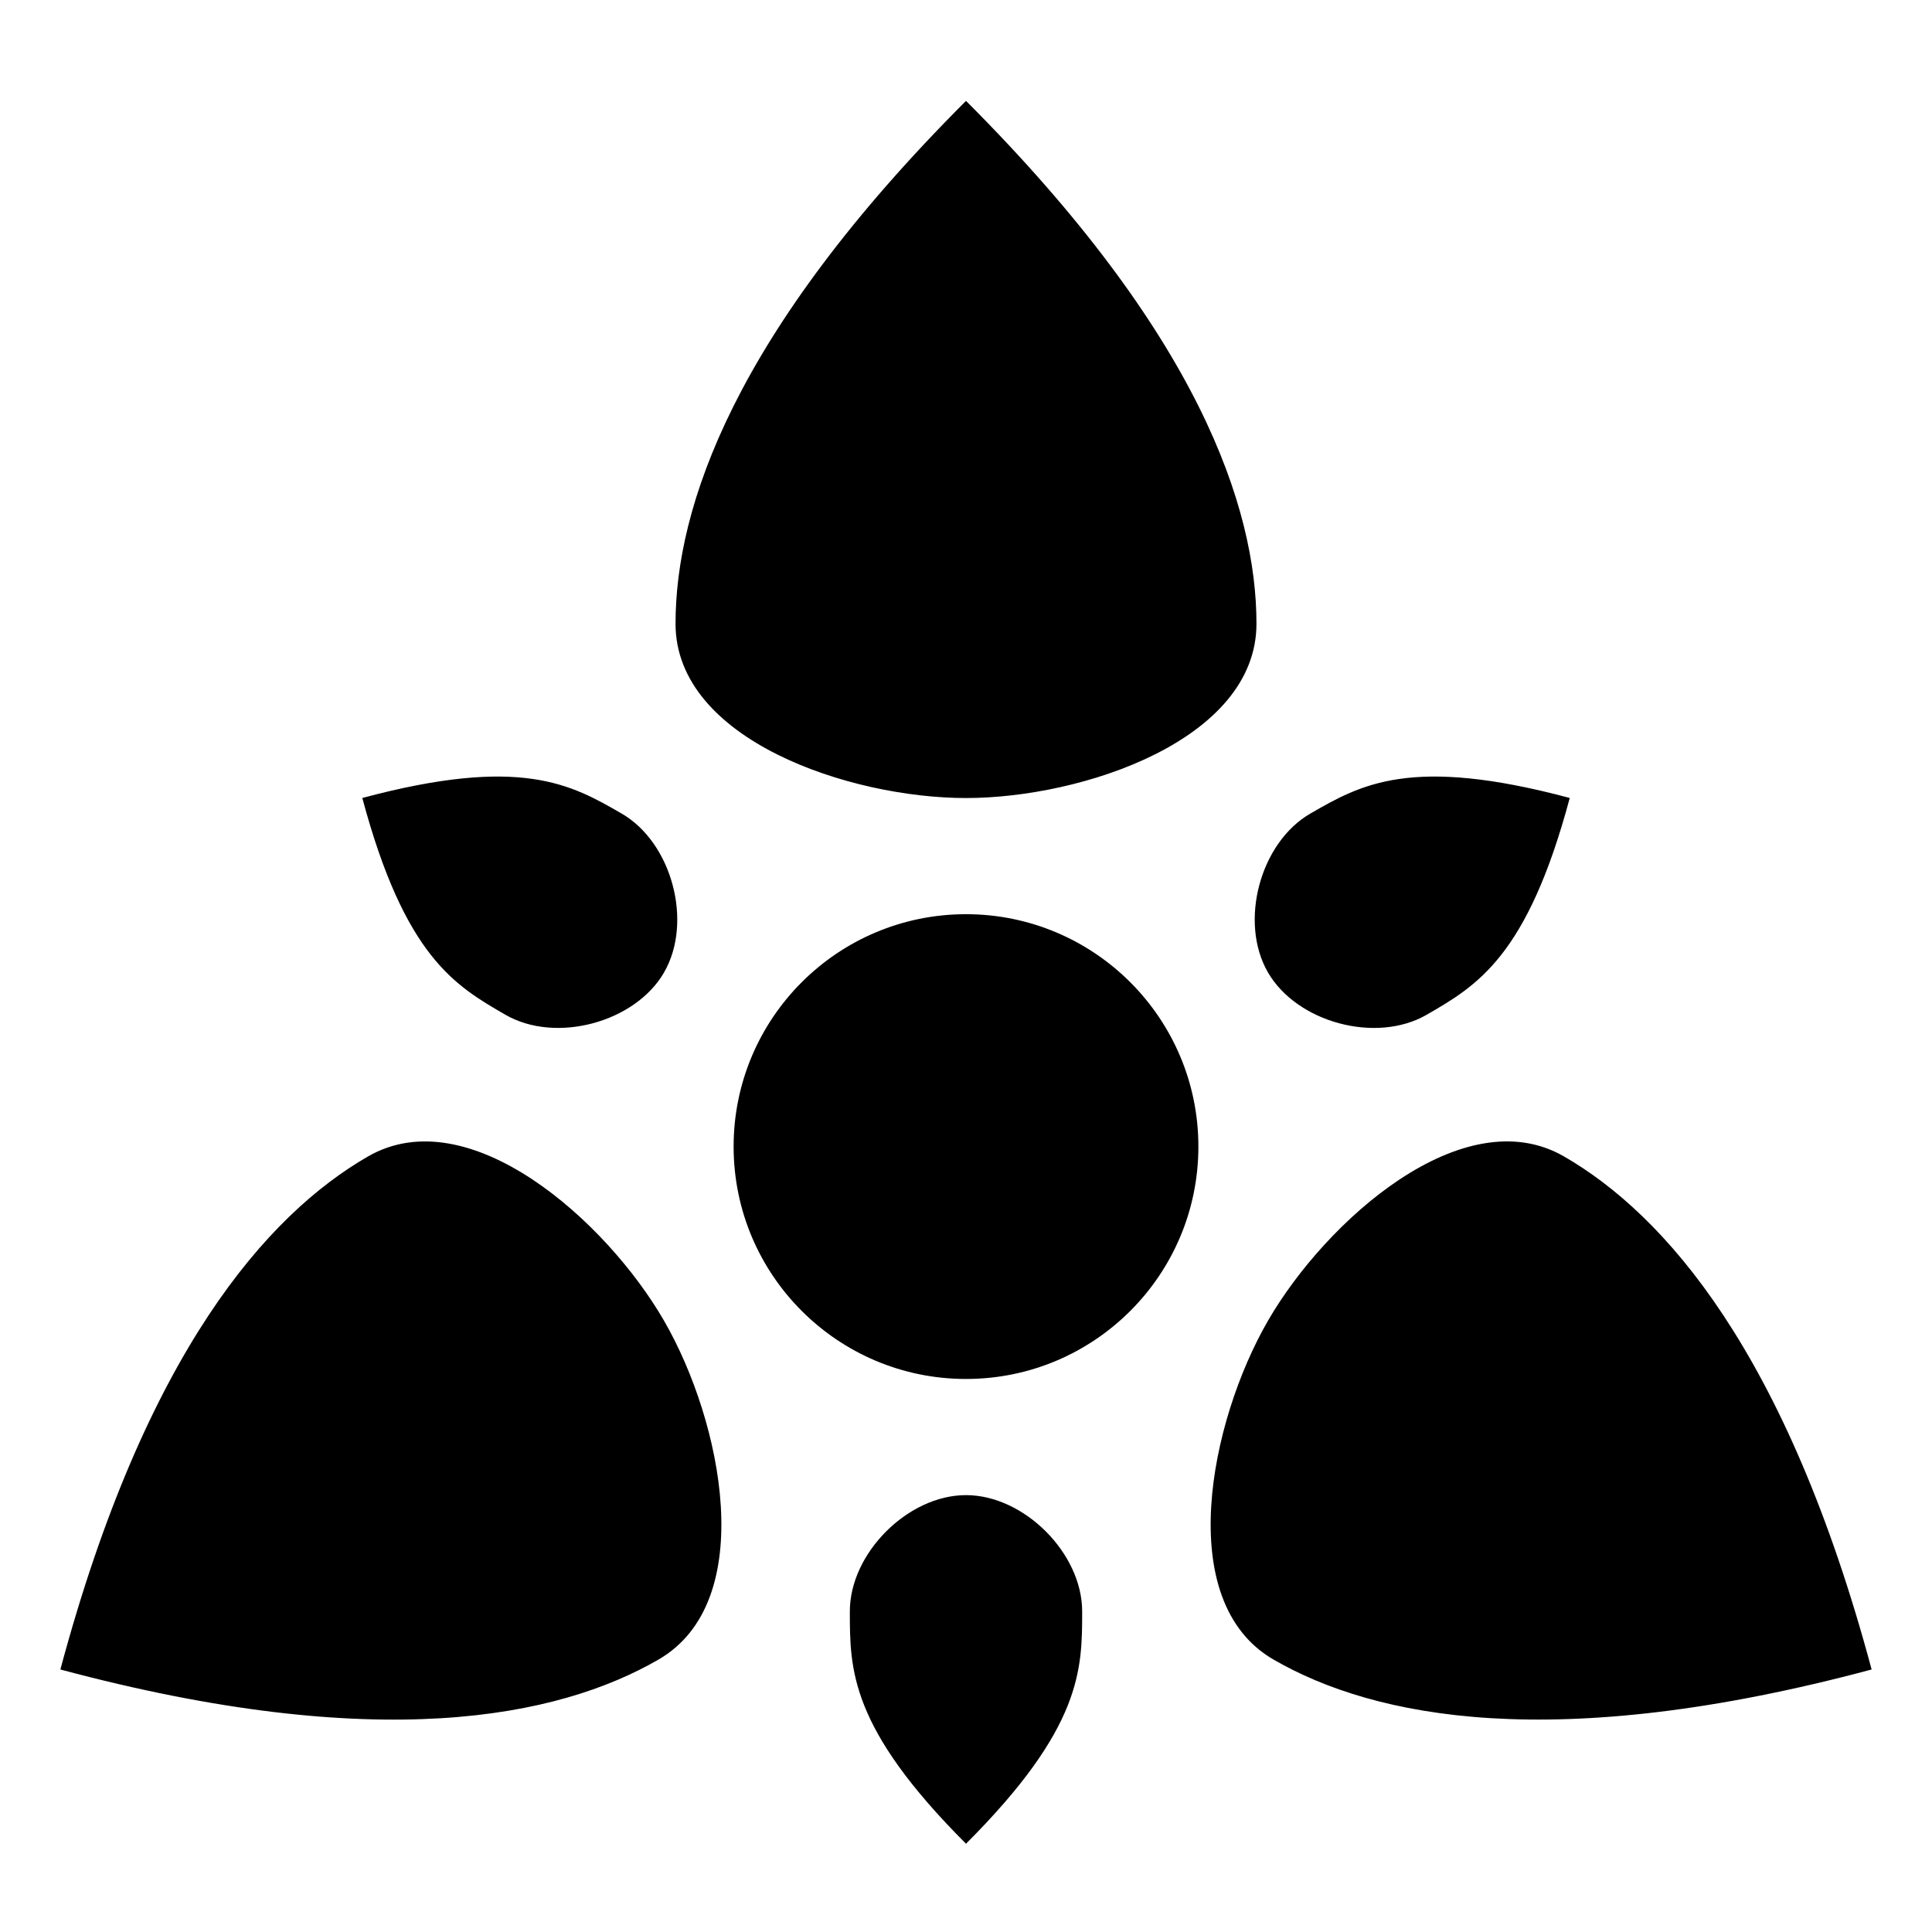<?xml version="1.0" encoding="utf-8"?>
<!-- Uploaded to: SVG Repo, www.svgrepo.com, Generator: SVG Repo Mixer Tools -->
<svg fill="#000000" width="800px" height="800px" viewBox="0 0 32 32" version="1.1" xmlns="http://www.w3.org/2000/svg">
<title>overmind</title>
<path d="M16 13.218c1.924 0 4.811-0.962 4.811-2.887s-0.962-4.811-4.811-8.66c-3.849 3.849-4.811 6.736-4.811 8.66s2.887 2.887 4.811 2.887v0zM21 21.878c-0.962 1.667-1.572 4.648 0.094 5.61s4.648 1.572 9.906 0.164c-1.409-5.258-3.428-7.534-5.094-8.497s-3.943 1.056-4.906 2.723v0zM11 21.878c-0.962-1.667-3.239-3.685-4.906-2.723s-3.685 3.239-5.094 8.497c5.258 1.409 8.239 0.799 9.906-0.164s1.056-3.943 0.094-5.61v0zM16 24.764c-0.962 0-1.924 0.962-1.924 1.925s0 1.924 1.924 3.849c1.924-1.924 1.924-2.887 1.924-3.849s-0.962-1.925-1.924-1.925zM21 16.104c0.481 0.833 1.795 1.186 2.629 0.704s1.667-0.962 2.371-3.591c-2.629-0.704-3.462-0.223-4.296 0.258s-1.185 1.795-0.704 2.629v0zM11 16.104c0.481-0.833 0.129-2.148-0.704-2.629s-1.667-0.962-4.295-0.258c0.704 2.629 1.538 3.11 2.371 3.591s2.148 0.129 2.629-0.704v0zM19.849 18.991c0 2.126-1.724 3.849-3.849 3.849s-3.849-1.724-3.849-3.849c0-2.126 1.724-3.849 3.849-3.849s3.849 1.724 3.849 3.849z"></path>
</svg>
